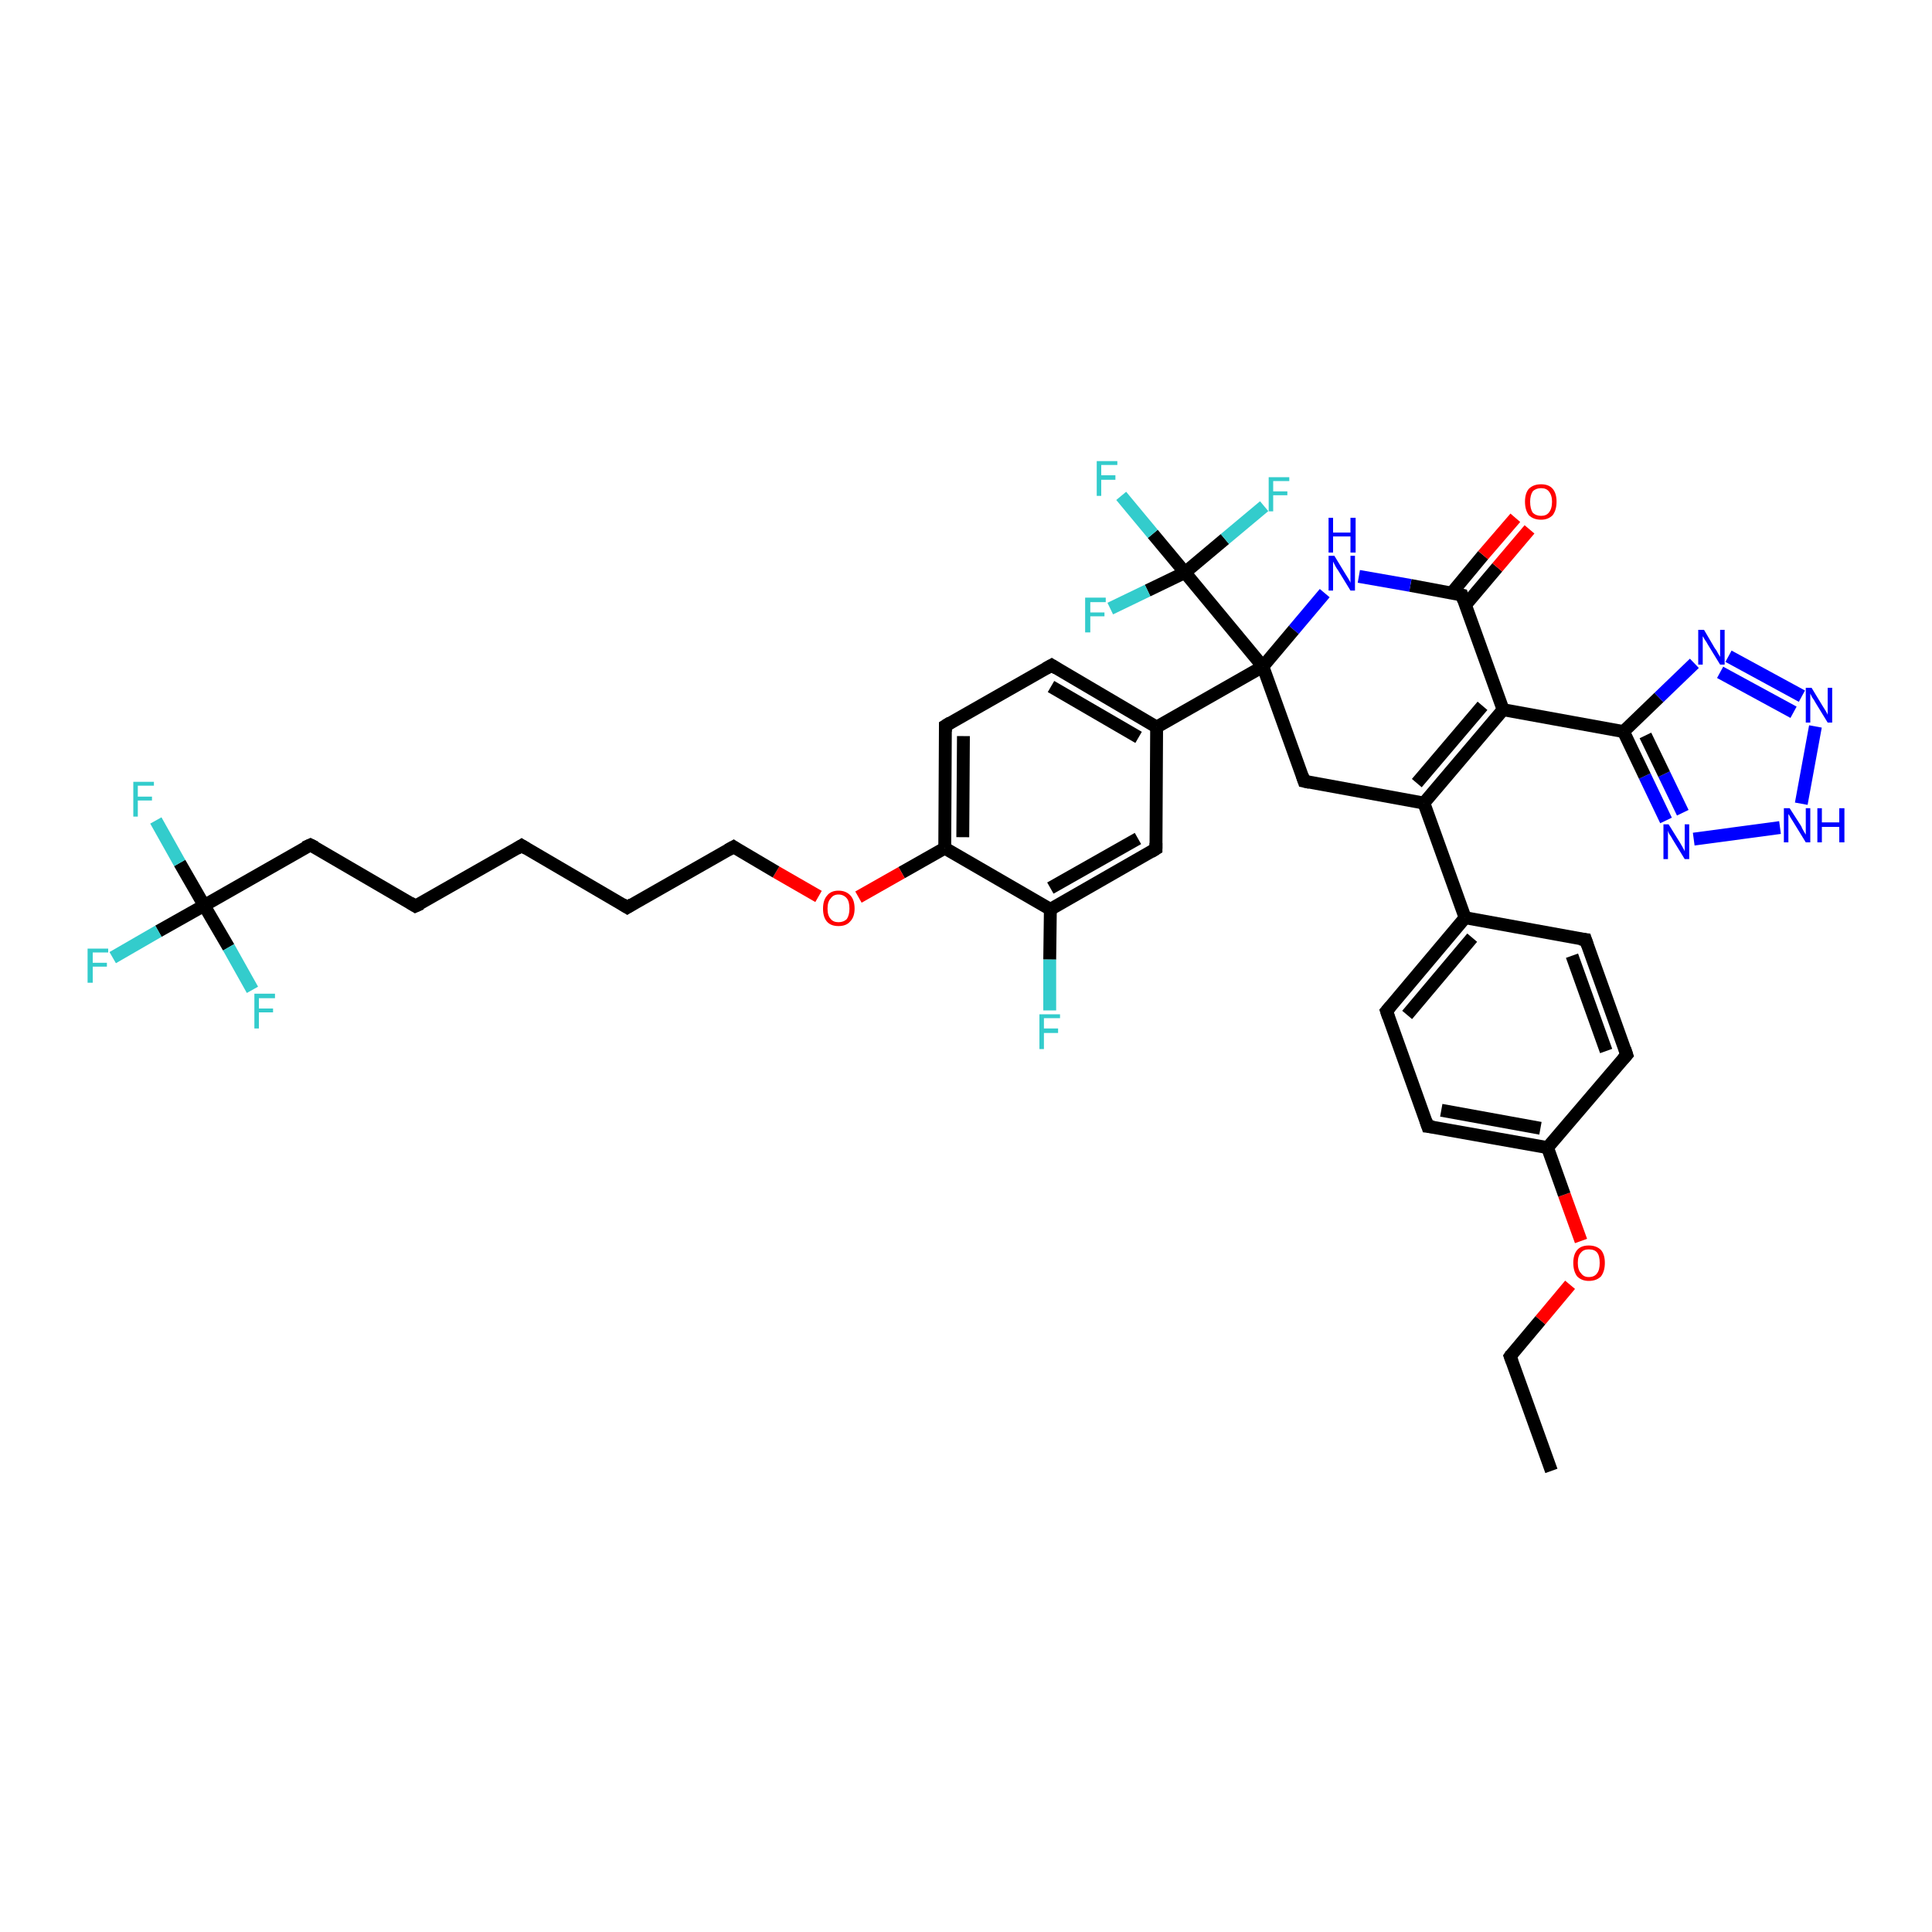 <?xml version='1.0' encoding='iso-8859-1'?>
<svg version='1.1' baseProfile='full'
              xmlns='http://www.w3.org/2000/svg'
                      xmlns:rdkit='http://www.rdkit.org/xml'
                      xmlns:xlink='http://www.w3.org/1999/xlink'
                  xml:space='preserve'
width='300px' height='300px' viewBox='0 0 300 300'>
<!-- END OF HEADER -->
<rect style='opacity:1.0;fill:#FFFFFF;stroke:none' width='300.0' height='300.0' x='0.0' y='0.0'> </rect>
<path class='bond-0 atom-0 atom-1' d='M 240.9,228.4 L 234.5,210.6' style='fill:none;fill-rule:evenodd;stroke:#000000;stroke-width:2.0px;stroke-linecap:butt;stroke-linejoin:miter;stroke-opacity:1' />
<path class='bond-1 atom-1 atom-2' d='M 234.5,210.6 L 239.2,205.0' style='fill:none;fill-rule:evenodd;stroke:#000000;stroke-width:2.0px;stroke-linecap:butt;stroke-linejoin:miter;stroke-opacity:1' />
<path class='bond-1 atom-1 atom-2' d='M 239.2,205.0 L 243.8,199.5' style='fill:none;fill-rule:evenodd;stroke:#FF0000;stroke-width:2.0px;stroke-linecap:butt;stroke-linejoin:miter;stroke-opacity:1' />
<path class='bond-2 atom-2 atom-3' d='M 245.5,192.7 L 242.9,185.5' style='fill:none;fill-rule:evenodd;stroke:#FF0000;stroke-width:2.0px;stroke-linecap:butt;stroke-linejoin:miter;stroke-opacity:1' />
<path class='bond-2 atom-2 atom-3' d='M 242.9,185.5 L 240.3,178.2' style='fill:none;fill-rule:evenodd;stroke:#000000;stroke-width:2.0px;stroke-linecap:butt;stroke-linejoin:miter;stroke-opacity:1' />
<path class='bond-3 atom-3 atom-4' d='M 240.3,178.2 L 221.7,174.9' style='fill:none;fill-rule:evenodd;stroke:#000000;stroke-width:2.0px;stroke-linecap:butt;stroke-linejoin:miter;stroke-opacity:1' />
<path class='bond-3 atom-3 atom-4' d='M 239.2,175.2 L 223.8,172.4' style='fill:none;fill-rule:evenodd;stroke:#000000;stroke-width:2.0px;stroke-linecap:butt;stroke-linejoin:miter;stroke-opacity:1' />
<path class='bond-4 atom-4 atom-5' d='M 221.7,174.9 L 215.3,157.0' style='fill:none;fill-rule:evenodd;stroke:#000000;stroke-width:2.0px;stroke-linecap:butt;stroke-linejoin:miter;stroke-opacity:1' />
<path class='bond-5 atom-5 atom-6' d='M 215.3,157.0 L 227.5,142.5' style='fill:none;fill-rule:evenodd;stroke:#000000;stroke-width:2.0px;stroke-linecap:butt;stroke-linejoin:miter;stroke-opacity:1' />
<path class='bond-5 atom-5 atom-6' d='M 218.5,157.6 L 228.6,145.6' style='fill:none;fill-rule:evenodd;stroke:#000000;stroke-width:2.0px;stroke-linecap:butt;stroke-linejoin:miter;stroke-opacity:1' />
<path class='bond-6 atom-6 atom-7' d='M 227.5,142.5 L 221.1,124.7' style='fill:none;fill-rule:evenodd;stroke:#000000;stroke-width:2.0px;stroke-linecap:butt;stroke-linejoin:miter;stroke-opacity:1' />
<path class='bond-7 atom-7 atom-8' d='M 221.1,124.7 L 233.4,110.2' style='fill:none;fill-rule:evenodd;stroke:#000000;stroke-width:2.0px;stroke-linecap:butt;stroke-linejoin:miter;stroke-opacity:1' />
<path class='bond-7 atom-7 atom-8' d='M 220.0,121.6 L 230.2,109.6' style='fill:none;fill-rule:evenodd;stroke:#000000;stroke-width:2.0px;stroke-linecap:butt;stroke-linejoin:miter;stroke-opacity:1' />
<path class='bond-8 atom-8 atom-9' d='M 233.4,110.2 L 252.1,113.6' style='fill:none;fill-rule:evenodd;stroke:#000000;stroke-width:2.0px;stroke-linecap:butt;stroke-linejoin:miter;stroke-opacity:1' />
<path class='bond-9 atom-9 atom-10' d='M 252.1,113.6 L 257.6,108.3' style='fill:none;fill-rule:evenodd;stroke:#000000;stroke-width:2.0px;stroke-linecap:butt;stroke-linejoin:miter;stroke-opacity:1' />
<path class='bond-9 atom-9 atom-10' d='M 257.6,108.3 L 263.1,103.0' style='fill:none;fill-rule:evenodd;stroke:#0000FF;stroke-width:2.0px;stroke-linecap:butt;stroke-linejoin:miter;stroke-opacity:1' />
<path class='bond-10 atom-10 atom-11' d='M 268.4,101.9 L 279.8,108.1' style='fill:none;fill-rule:evenodd;stroke:#0000FF;stroke-width:2.0px;stroke-linecap:butt;stroke-linejoin:miter;stroke-opacity:1' />
<path class='bond-10 atom-10 atom-11' d='M 267.1,104.4 L 278.5,110.6' style='fill:none;fill-rule:evenodd;stroke:#0000FF;stroke-width:2.0px;stroke-linecap:butt;stroke-linejoin:miter;stroke-opacity:1' />
<path class='bond-11 atom-11 atom-12' d='M 281.9,112.8 L 279.7,124.8' style='fill:none;fill-rule:evenodd;stroke:#0000FF;stroke-width:2.0px;stroke-linecap:butt;stroke-linejoin:miter;stroke-opacity:1' />
<path class='bond-12 atom-12 atom-13' d='M 276.4,128.5 L 263.0,130.3' style='fill:none;fill-rule:evenodd;stroke:#0000FF;stroke-width:2.0px;stroke-linecap:butt;stroke-linejoin:miter;stroke-opacity:1' />
<path class='bond-13 atom-8 atom-14' d='M 233.4,110.2 L 227.0,92.4' style='fill:none;fill-rule:evenodd;stroke:#000000;stroke-width:2.0px;stroke-linecap:butt;stroke-linejoin:miter;stroke-opacity:1' />
<path class='bond-14 atom-14 atom-15' d='M 227.6,93.9 L 232.5,88.1' style='fill:none;fill-rule:evenodd;stroke:#000000;stroke-width:2.0px;stroke-linecap:butt;stroke-linejoin:miter;stroke-opacity:1' />
<path class='bond-14 atom-14 atom-15' d='M 232.5,88.1 L 237.5,82.2' style='fill:none;fill-rule:evenodd;stroke:#FF0000;stroke-width:2.0px;stroke-linecap:butt;stroke-linejoin:miter;stroke-opacity:1' />
<path class='bond-14 atom-14 atom-15' d='M 225.4,92.1 L 230.3,86.2' style='fill:none;fill-rule:evenodd;stroke:#000000;stroke-width:2.0px;stroke-linecap:butt;stroke-linejoin:miter;stroke-opacity:1' />
<path class='bond-14 atom-14 atom-15' d='M 230.3,86.2 L 235.3,80.4' style='fill:none;fill-rule:evenodd;stroke:#FF0000;stroke-width:2.0px;stroke-linecap:butt;stroke-linejoin:miter;stroke-opacity:1' />
<path class='bond-15 atom-14 atom-16' d='M 227.0,92.4 L 219.0,90.9' style='fill:none;fill-rule:evenodd;stroke:#000000;stroke-width:2.0px;stroke-linecap:butt;stroke-linejoin:miter;stroke-opacity:1' />
<path class='bond-15 atom-14 atom-16' d='M 219.0,90.9 L 211.0,89.5' style='fill:none;fill-rule:evenodd;stroke:#0000FF;stroke-width:2.0px;stroke-linecap:butt;stroke-linejoin:miter;stroke-opacity:1' />
<path class='bond-16 atom-16 atom-17' d='M 205.7,92.1 L 200.9,97.8' style='fill:none;fill-rule:evenodd;stroke:#0000FF;stroke-width:2.0px;stroke-linecap:butt;stroke-linejoin:miter;stroke-opacity:1' />
<path class='bond-16 atom-16 atom-17' d='M 200.9,97.8 L 196.1,103.5' style='fill:none;fill-rule:evenodd;stroke:#000000;stroke-width:2.0px;stroke-linecap:butt;stroke-linejoin:miter;stroke-opacity:1' />
<path class='bond-17 atom-17 atom-18' d='M 196.1,103.5 L 179.6,112.9' style='fill:none;fill-rule:evenodd;stroke:#000000;stroke-width:2.0px;stroke-linecap:butt;stroke-linejoin:miter;stroke-opacity:1' />
<path class='bond-18 atom-18 atom-19' d='M 179.6,112.9 L 163.3,103.3' style='fill:none;fill-rule:evenodd;stroke:#000000;stroke-width:2.0px;stroke-linecap:butt;stroke-linejoin:miter;stroke-opacity:1' />
<path class='bond-18 atom-18 atom-19' d='M 176.8,114.5 L 163.2,106.6' style='fill:none;fill-rule:evenodd;stroke:#000000;stroke-width:2.0px;stroke-linecap:butt;stroke-linejoin:miter;stroke-opacity:1' />
<path class='bond-19 atom-19 atom-20' d='M 163.3,103.3 L 146.8,112.7' style='fill:none;fill-rule:evenodd;stroke:#000000;stroke-width:2.0px;stroke-linecap:butt;stroke-linejoin:miter;stroke-opacity:1' />
<path class='bond-20 atom-20 atom-21' d='M 146.8,112.7 L 146.7,131.7' style='fill:none;fill-rule:evenodd;stroke:#000000;stroke-width:2.0px;stroke-linecap:butt;stroke-linejoin:miter;stroke-opacity:1' />
<path class='bond-20 atom-20 atom-21' d='M 149.6,114.3 L 149.5,130.0' style='fill:none;fill-rule:evenodd;stroke:#000000;stroke-width:2.0px;stroke-linecap:butt;stroke-linejoin:miter;stroke-opacity:1' />
<path class='bond-21 atom-21 atom-22' d='M 146.7,131.7 L 140.0,135.5' style='fill:none;fill-rule:evenodd;stroke:#000000;stroke-width:2.0px;stroke-linecap:butt;stroke-linejoin:miter;stroke-opacity:1' />
<path class='bond-21 atom-21 atom-22' d='M 140.0,135.5 L 133.3,139.3' style='fill:none;fill-rule:evenodd;stroke:#FF0000;stroke-width:2.0px;stroke-linecap:butt;stroke-linejoin:miter;stroke-opacity:1' />
<path class='bond-22 atom-22 atom-23' d='M 127.1,139.2 L 120.5,135.4' style='fill:none;fill-rule:evenodd;stroke:#FF0000;stroke-width:2.0px;stroke-linecap:butt;stroke-linejoin:miter;stroke-opacity:1' />
<path class='bond-22 atom-22 atom-23' d='M 120.5,135.4 L 113.9,131.5' style='fill:none;fill-rule:evenodd;stroke:#000000;stroke-width:2.0px;stroke-linecap:butt;stroke-linejoin:miter;stroke-opacity:1' />
<path class='bond-23 atom-23 atom-24' d='M 113.9,131.5 L 97.4,140.9' style='fill:none;fill-rule:evenodd;stroke:#000000;stroke-width:2.0px;stroke-linecap:butt;stroke-linejoin:miter;stroke-opacity:1' />
<path class='bond-24 atom-24 atom-25' d='M 97.4,140.9 L 81.0,131.3' style='fill:none;fill-rule:evenodd;stroke:#000000;stroke-width:2.0px;stroke-linecap:butt;stroke-linejoin:miter;stroke-opacity:1' />
<path class='bond-25 atom-25 atom-26' d='M 81.0,131.3 L 64.5,140.7' style='fill:none;fill-rule:evenodd;stroke:#000000;stroke-width:2.0px;stroke-linecap:butt;stroke-linejoin:miter;stroke-opacity:1' />
<path class='bond-26 atom-26 atom-27' d='M 64.5,140.7 L 48.2,131.2' style='fill:none;fill-rule:evenodd;stroke:#000000;stroke-width:2.0px;stroke-linecap:butt;stroke-linejoin:miter;stroke-opacity:1' />
<path class='bond-27 atom-27 atom-28' d='M 48.2,131.2 L 31.7,140.6' style='fill:none;fill-rule:evenodd;stroke:#000000;stroke-width:2.0px;stroke-linecap:butt;stroke-linejoin:miter;stroke-opacity:1' />
<path class='bond-28 atom-28 atom-29' d='M 31.7,140.6 L 24.6,144.6' style='fill:none;fill-rule:evenodd;stroke:#000000;stroke-width:2.0px;stroke-linecap:butt;stroke-linejoin:miter;stroke-opacity:1' />
<path class='bond-28 atom-28 atom-29' d='M 24.6,144.6 L 17.5,148.7' style='fill:none;fill-rule:evenodd;stroke:#33CCCC;stroke-width:2.0px;stroke-linecap:butt;stroke-linejoin:miter;stroke-opacity:1' />
<path class='bond-29 atom-28 atom-30' d='M 31.7,140.6 L 27.9,134.0' style='fill:none;fill-rule:evenodd;stroke:#000000;stroke-width:2.0px;stroke-linecap:butt;stroke-linejoin:miter;stroke-opacity:1' />
<path class='bond-29 atom-28 atom-30' d='M 27.9,134.0 L 24.2,127.4' style='fill:none;fill-rule:evenodd;stroke:#33CCCC;stroke-width:2.0px;stroke-linecap:butt;stroke-linejoin:miter;stroke-opacity:1' />
<path class='bond-30 atom-28 atom-31' d='M 31.7,140.6 L 35.5,147.1' style='fill:none;fill-rule:evenodd;stroke:#000000;stroke-width:2.0px;stroke-linecap:butt;stroke-linejoin:miter;stroke-opacity:1' />
<path class='bond-30 atom-28 atom-31' d='M 35.5,147.1 L 39.2,153.7' style='fill:none;fill-rule:evenodd;stroke:#33CCCC;stroke-width:2.0px;stroke-linecap:butt;stroke-linejoin:miter;stroke-opacity:1' />
<path class='bond-31 atom-21 atom-32' d='M 146.7,131.7 L 163.1,141.2' style='fill:none;fill-rule:evenodd;stroke:#000000;stroke-width:2.0px;stroke-linecap:butt;stroke-linejoin:miter;stroke-opacity:1' />
<path class='bond-32 atom-32 atom-33' d='M 163.1,141.2 L 163.0,149.0' style='fill:none;fill-rule:evenodd;stroke:#000000;stroke-width:2.0px;stroke-linecap:butt;stroke-linejoin:miter;stroke-opacity:1' />
<path class='bond-32 atom-32 atom-33' d='M 163.0,149.0 L 163.0,156.9' style='fill:none;fill-rule:evenodd;stroke:#33CCCC;stroke-width:2.0px;stroke-linecap:butt;stroke-linejoin:miter;stroke-opacity:1' />
<path class='bond-33 atom-32 atom-34' d='M 163.1,141.2 L 179.5,131.8' style='fill:none;fill-rule:evenodd;stroke:#000000;stroke-width:2.0px;stroke-linecap:butt;stroke-linejoin:miter;stroke-opacity:1' />
<path class='bond-33 atom-32 atom-34' d='M 163.1,137.9 L 176.7,130.2' style='fill:none;fill-rule:evenodd;stroke:#000000;stroke-width:2.0px;stroke-linecap:butt;stroke-linejoin:miter;stroke-opacity:1' />
<path class='bond-34 atom-17 atom-35' d='M 196.1,103.5 L 184.0,88.9' style='fill:none;fill-rule:evenodd;stroke:#000000;stroke-width:2.0px;stroke-linecap:butt;stroke-linejoin:miter;stroke-opacity:1' />
<path class='bond-35 atom-35 atom-36' d='M 184.0,88.9 L 179.0,82.9' style='fill:none;fill-rule:evenodd;stroke:#000000;stroke-width:2.0px;stroke-linecap:butt;stroke-linejoin:miter;stroke-opacity:1' />
<path class='bond-35 atom-35 atom-36' d='M 179.0,82.9 L 174.1,77.0' style='fill:none;fill-rule:evenodd;stroke:#33CCCC;stroke-width:2.0px;stroke-linecap:butt;stroke-linejoin:miter;stroke-opacity:1' />
<path class='bond-36 atom-35 atom-37' d='M 184.0,88.9 L 178.2,91.7' style='fill:none;fill-rule:evenodd;stroke:#000000;stroke-width:2.0px;stroke-linecap:butt;stroke-linejoin:miter;stroke-opacity:1' />
<path class='bond-36 atom-35 atom-37' d='M 178.2,91.7 L 172.4,94.5' style='fill:none;fill-rule:evenodd;stroke:#33CCCC;stroke-width:2.0px;stroke-linecap:butt;stroke-linejoin:miter;stroke-opacity:1' />
<path class='bond-37 atom-35 atom-38' d='M 184.0,88.9 L 190.2,83.7' style='fill:none;fill-rule:evenodd;stroke:#000000;stroke-width:2.0px;stroke-linecap:butt;stroke-linejoin:miter;stroke-opacity:1' />
<path class='bond-37 atom-35 atom-38' d='M 190.2,83.7 L 196.3,78.6' style='fill:none;fill-rule:evenodd;stroke:#33CCCC;stroke-width:2.0px;stroke-linecap:butt;stroke-linejoin:miter;stroke-opacity:1' />
<path class='bond-38 atom-17 atom-39' d='M 196.1,103.5 L 202.5,121.3' style='fill:none;fill-rule:evenodd;stroke:#000000;stroke-width:2.0px;stroke-linecap:butt;stroke-linejoin:miter;stroke-opacity:1' />
<path class='bond-39 atom-6 atom-40' d='M 227.5,142.5 L 246.2,145.9' style='fill:none;fill-rule:evenodd;stroke:#000000;stroke-width:2.0px;stroke-linecap:butt;stroke-linejoin:miter;stroke-opacity:1' />
<path class='bond-40 atom-40 atom-41' d='M 246.2,145.9 L 252.6,163.8' style='fill:none;fill-rule:evenodd;stroke:#000000;stroke-width:2.0px;stroke-linecap:butt;stroke-linejoin:miter;stroke-opacity:1' />
<path class='bond-40 atom-40 atom-41' d='M 244.1,148.4 L 249.4,163.2' style='fill:none;fill-rule:evenodd;stroke:#000000;stroke-width:2.0px;stroke-linecap:butt;stroke-linejoin:miter;stroke-opacity:1' />
<path class='bond-41 atom-41 atom-3' d='M 252.6,163.8 L 240.3,178.2' style='fill:none;fill-rule:evenodd;stroke:#000000;stroke-width:2.0px;stroke-linecap:butt;stroke-linejoin:miter;stroke-opacity:1' />
<path class='bond-42 atom-39 atom-7' d='M 202.5,121.3 L 221.1,124.7' style='fill:none;fill-rule:evenodd;stroke:#000000;stroke-width:2.0px;stroke-linecap:butt;stroke-linejoin:miter;stroke-opacity:1' />
<path class='bond-43 atom-13 atom-9' d='M 258.7,127.4 L 255.4,120.5' style='fill:none;fill-rule:evenodd;stroke:#0000FF;stroke-width:2.0px;stroke-linecap:butt;stroke-linejoin:miter;stroke-opacity:1' />
<path class='bond-43 atom-13 atom-9' d='M 255.4,120.5 L 252.1,113.6' style='fill:none;fill-rule:evenodd;stroke:#000000;stroke-width:2.0px;stroke-linecap:butt;stroke-linejoin:miter;stroke-opacity:1' />
<path class='bond-43 atom-13 atom-9' d='M 261.3,126.2 L 258.4,120.2' style='fill:none;fill-rule:evenodd;stroke:#0000FF;stroke-width:2.0px;stroke-linecap:butt;stroke-linejoin:miter;stroke-opacity:1' />
<path class='bond-43 atom-13 atom-9' d='M 258.4,120.2 L 255.5,114.2' style='fill:none;fill-rule:evenodd;stroke:#000000;stroke-width:2.0px;stroke-linecap:butt;stroke-linejoin:miter;stroke-opacity:1' />
<path class='bond-44 atom-34 atom-18' d='M 179.5,131.8 L 179.6,112.9' style='fill:none;fill-rule:evenodd;stroke:#000000;stroke-width:2.0px;stroke-linecap:butt;stroke-linejoin:miter;stroke-opacity:1' />
<path d='M 234.8,211.4 L 234.5,210.6 L 234.7,210.3' style='fill:none;stroke:#000000;stroke-width:2.0px;stroke-linecap:butt;stroke-linejoin:miter;stroke-opacity:1;' />
<path d='M 222.6,175.0 L 221.7,174.9 L 221.4,174.0' style='fill:none;stroke:#000000;stroke-width:2.0px;stroke-linecap:butt;stroke-linejoin:miter;stroke-opacity:1;' />
<path d='M 215.6,157.9 L 215.3,157.0 L 215.9,156.3' style='fill:none;stroke:#000000;stroke-width:2.0px;stroke-linecap:butt;stroke-linejoin:miter;stroke-opacity:1;' />
<path d='M 227.3,93.3 L 227.0,92.4 L 226.6,92.3' style='fill:none;stroke:#000000;stroke-width:2.0px;stroke-linecap:butt;stroke-linejoin:miter;stroke-opacity:1;' />
<path d='M 164.1,103.8 L 163.3,103.3 L 162.4,103.8' style='fill:none;stroke:#000000;stroke-width:2.0px;stroke-linecap:butt;stroke-linejoin:miter;stroke-opacity:1;' />
<path d='M 147.6,112.2 L 146.8,112.7 L 146.8,113.6' style='fill:none;stroke:#000000;stroke-width:2.0px;stroke-linecap:butt;stroke-linejoin:miter;stroke-opacity:1;' />
<path d='M 114.2,131.7 L 113.9,131.5 L 113.0,132.0' style='fill:none;stroke:#000000;stroke-width:2.0px;stroke-linecap:butt;stroke-linejoin:miter;stroke-opacity:1;' />
<path d='M 98.2,140.4 L 97.4,140.9 L 96.6,140.4' style='fill:none;stroke:#000000;stroke-width:2.0px;stroke-linecap:butt;stroke-linejoin:miter;stroke-opacity:1;' />
<path d='M 81.8,131.8 L 81.0,131.3 L 80.2,131.8' style='fill:none;stroke:#000000;stroke-width:2.0px;stroke-linecap:butt;stroke-linejoin:miter;stroke-opacity:1;' />
<path d='M 65.4,140.3 L 64.5,140.7 L 63.7,140.2' style='fill:none;stroke:#000000;stroke-width:2.0px;stroke-linecap:butt;stroke-linejoin:miter;stroke-opacity:1;' />
<path d='M 49.0,131.6 L 48.2,131.2 L 47.3,131.6' style='fill:none;stroke:#000000;stroke-width:2.0px;stroke-linecap:butt;stroke-linejoin:miter;stroke-opacity:1;' />
<path d='M 178.7,132.3 L 179.5,131.8 L 179.5,130.9' style='fill:none;stroke:#000000;stroke-width:2.0px;stroke-linecap:butt;stroke-linejoin:miter;stroke-opacity:1;' />
<path d='M 202.2,120.4 L 202.5,121.3 L 203.4,121.5' style='fill:none;stroke:#000000;stroke-width:2.0px;stroke-linecap:butt;stroke-linejoin:miter;stroke-opacity:1;' />
<path d='M 245.3,145.8 L 246.2,145.9 L 246.5,146.8' style='fill:none;stroke:#000000;stroke-width:2.0px;stroke-linecap:butt;stroke-linejoin:miter;stroke-opacity:1;' />
<path d='M 252.3,162.9 L 252.6,163.8 L 252.0,164.5' style='fill:none;stroke:#000000;stroke-width:2.0px;stroke-linecap:butt;stroke-linejoin:miter;stroke-opacity:1;' />
<path class='atom-2' d='M 244.3 196.1
Q 244.3 194.8, 244.9 194.1
Q 245.5 193.4, 246.7 193.4
Q 247.9 193.4, 248.6 194.1
Q 249.2 194.8, 249.2 196.1
Q 249.2 197.4, 248.6 198.2
Q 247.9 198.9, 246.7 198.9
Q 245.6 198.9, 244.9 198.2
Q 244.3 197.4, 244.3 196.1
M 246.7 198.3
Q 247.6 198.3, 248.0 197.7
Q 248.4 197.2, 248.4 196.1
Q 248.4 195.0, 248.0 194.5
Q 247.6 194.0, 246.7 194.0
Q 245.9 194.0, 245.5 194.5
Q 245.0 195.0, 245.0 196.1
Q 245.0 197.2, 245.5 197.7
Q 245.9 198.3, 246.7 198.3
' fill='#FF0000'/>
<path class='atom-10' d='M 264.6 97.8
L 266.3 100.7
Q 266.5 100.9, 266.8 101.5
Q 267.1 102.0, 267.1 102.0
L 267.1 97.8
L 267.8 97.8
L 267.8 103.2
L 267.1 103.2
L 265.2 100.1
Q 265.0 99.7, 264.7 99.3
Q 264.5 98.9, 264.4 98.8
L 264.4 103.2
L 263.7 103.2
L 263.7 97.8
L 264.6 97.8
' fill='#0000FF'/>
<path class='atom-11' d='M 281.3 106.8
L 283.0 109.6
Q 283.2 109.9, 283.5 110.4
Q 283.8 110.9, 283.8 111.0
L 283.8 106.8
L 284.5 106.8
L 284.5 112.2
L 283.8 112.2
L 281.9 109.1
Q 281.7 108.7, 281.4 108.3
Q 281.2 107.9, 281.1 107.7
L 281.1 112.2
L 280.4 112.2
L 280.4 106.8
L 281.3 106.8
' fill='#0000FF'/>
<path class='atom-12' d='M 277.9 125.5
L 279.7 128.3
Q 279.8 128.6, 280.1 129.1
Q 280.4 129.6, 280.4 129.6
L 280.4 125.5
L 281.1 125.5
L 281.1 130.8
L 280.4 130.8
L 278.5 127.7
Q 278.3 127.4, 278.0 126.9
Q 277.8 126.5, 277.7 126.4
L 277.7 130.8
L 277.0 130.8
L 277.0 125.5
L 277.9 125.5
' fill='#0000FF'/>
<path class='atom-12' d='M 282.2 125.5
L 282.9 125.5
L 282.9 127.7
L 285.6 127.7
L 285.6 125.5
L 286.4 125.5
L 286.4 130.8
L 285.6 130.8
L 285.6 128.4
L 282.9 128.4
L 282.9 130.8
L 282.2 130.8
L 282.2 125.5
' fill='#0000FF'/>
<path class='atom-13' d='M 259.1 128.0
L 260.9 130.9
Q 261.0 131.1, 261.3 131.6
Q 261.6 132.1, 261.6 132.2
L 261.6 128.0
L 262.3 128.0
L 262.3 133.4
L 261.6 133.4
L 259.7 130.3
Q 259.5 129.9, 259.2 129.5
Q 259.0 129.1, 259.0 128.9
L 259.0 133.4
L 258.3 133.4
L 258.3 128.0
L 259.1 128.0
' fill='#0000FF'/>
<path class='atom-15' d='M 236.8 77.9
Q 236.8 76.6, 237.4 75.9
Q 238.1 75.2, 239.3 75.2
Q 240.5 75.2, 241.1 75.9
Q 241.7 76.6, 241.7 77.9
Q 241.7 79.2, 241.1 80.0
Q 240.4 80.7, 239.3 80.7
Q 238.1 80.7, 237.4 80.0
Q 236.8 79.2, 236.8 77.9
M 239.3 80.1
Q 240.1 80.1, 240.5 79.6
Q 241.0 79.0, 241.0 77.9
Q 241.0 76.9, 240.5 76.3
Q 240.1 75.8, 239.3 75.8
Q 238.5 75.8, 238.0 76.3
Q 237.6 76.9, 237.6 77.9
Q 237.6 79.0, 238.0 79.6
Q 238.5 80.1, 239.3 80.1
' fill='#FF0000'/>
<path class='atom-16' d='M 207.2 86.3
L 208.9 89.1
Q 209.1 89.4, 209.4 89.9
Q 209.7 90.4, 209.7 90.5
L 209.7 86.3
L 210.4 86.3
L 210.4 91.7
L 209.7 91.7
L 207.8 88.6
Q 207.5 88.2, 207.3 87.8
Q 207.1 87.4, 207.0 87.2
L 207.0 91.7
L 206.3 91.7
L 206.3 86.3
L 207.2 86.3
' fill='#0000FF'/>
<path class='atom-16' d='M 206.3 80.4
L 207.0 80.4
L 207.0 82.7
L 209.7 82.7
L 209.7 80.4
L 210.5 80.4
L 210.5 85.8
L 209.7 85.8
L 209.7 83.3
L 207.0 83.3
L 207.0 85.8
L 206.3 85.8
L 206.3 80.4
' fill='#0000FF'/>
<path class='atom-22' d='M 127.8 141.1
Q 127.8 139.8, 128.4 139.1
Q 129.0 138.3, 130.2 138.3
Q 131.4 138.3, 132.1 139.1
Q 132.7 139.8, 132.7 141.1
Q 132.7 142.4, 132.0 143.1
Q 131.4 143.8, 130.2 143.8
Q 129.0 143.8, 128.4 143.1
Q 127.8 142.4, 127.8 141.1
M 130.2 143.2
Q 131.0 143.2, 131.5 142.7
Q 131.9 142.1, 131.9 141.1
Q 131.9 140.0, 131.5 139.5
Q 131.0 138.9, 130.2 138.9
Q 129.4 138.9, 129.0 139.5
Q 128.5 140.0, 128.5 141.1
Q 128.5 142.2, 129.0 142.7
Q 129.4 143.2, 130.2 143.2
' fill='#FF0000'/>
<path class='atom-29' d='M 13.6 147.3
L 16.8 147.3
L 16.8 147.9
L 14.4 147.9
L 14.4 149.5
L 16.6 149.5
L 16.6 150.1
L 14.4 150.1
L 14.4 152.6
L 13.6 152.6
L 13.6 147.3
' fill='#33CCCC'/>
<path class='atom-30' d='M 20.7 121.4
L 23.9 121.4
L 23.9 122.0
L 21.4 122.0
L 21.4 123.7
L 23.6 123.7
L 23.6 124.3
L 21.4 124.3
L 21.4 126.8
L 20.7 126.8
L 20.7 121.4
' fill='#33CCCC'/>
<path class='atom-31' d='M 39.5 154.3
L 42.7 154.3
L 42.7 155.0
L 40.2 155.0
L 40.2 156.6
L 42.4 156.6
L 42.4 157.2
L 40.2 157.2
L 40.2 159.7
L 39.5 159.7
L 39.5 154.3
' fill='#33CCCC'/>
<path class='atom-33' d='M 161.4 157.5
L 164.6 157.5
L 164.6 158.1
L 162.1 158.1
L 162.1 159.7
L 164.3 159.7
L 164.3 160.4
L 162.1 160.4
L 162.1 162.9
L 161.4 162.9
L 161.4 157.5
' fill='#33CCCC'/>
<path class='atom-36' d='M 170.3 71.6
L 173.5 71.6
L 173.5 72.2
L 171.0 72.2
L 171.0 73.8
L 173.2 73.8
L 173.2 74.5
L 171.0 74.5
L 171.0 77.0
L 170.3 77.0
L 170.3 71.6
' fill='#33CCCC'/>
<path class='atom-37' d='M 168.5 92.8
L 171.7 92.8
L 171.7 93.5
L 169.3 93.5
L 169.3 95.1
L 171.5 95.1
L 171.5 95.7
L 169.3 95.7
L 169.3 98.2
L 168.5 98.2
L 168.5 92.8
' fill='#33CCCC'/>
<path class='atom-38' d='M 197.0 74.1
L 200.2 74.1
L 200.2 74.7
L 197.7 74.7
L 197.7 76.3
L 199.9 76.3
L 199.9 76.9
L 197.7 76.9
L 197.7 79.4
L 197.0 79.4
L 197.0 74.1
' fill='#33CCCC'/>
</svg>
